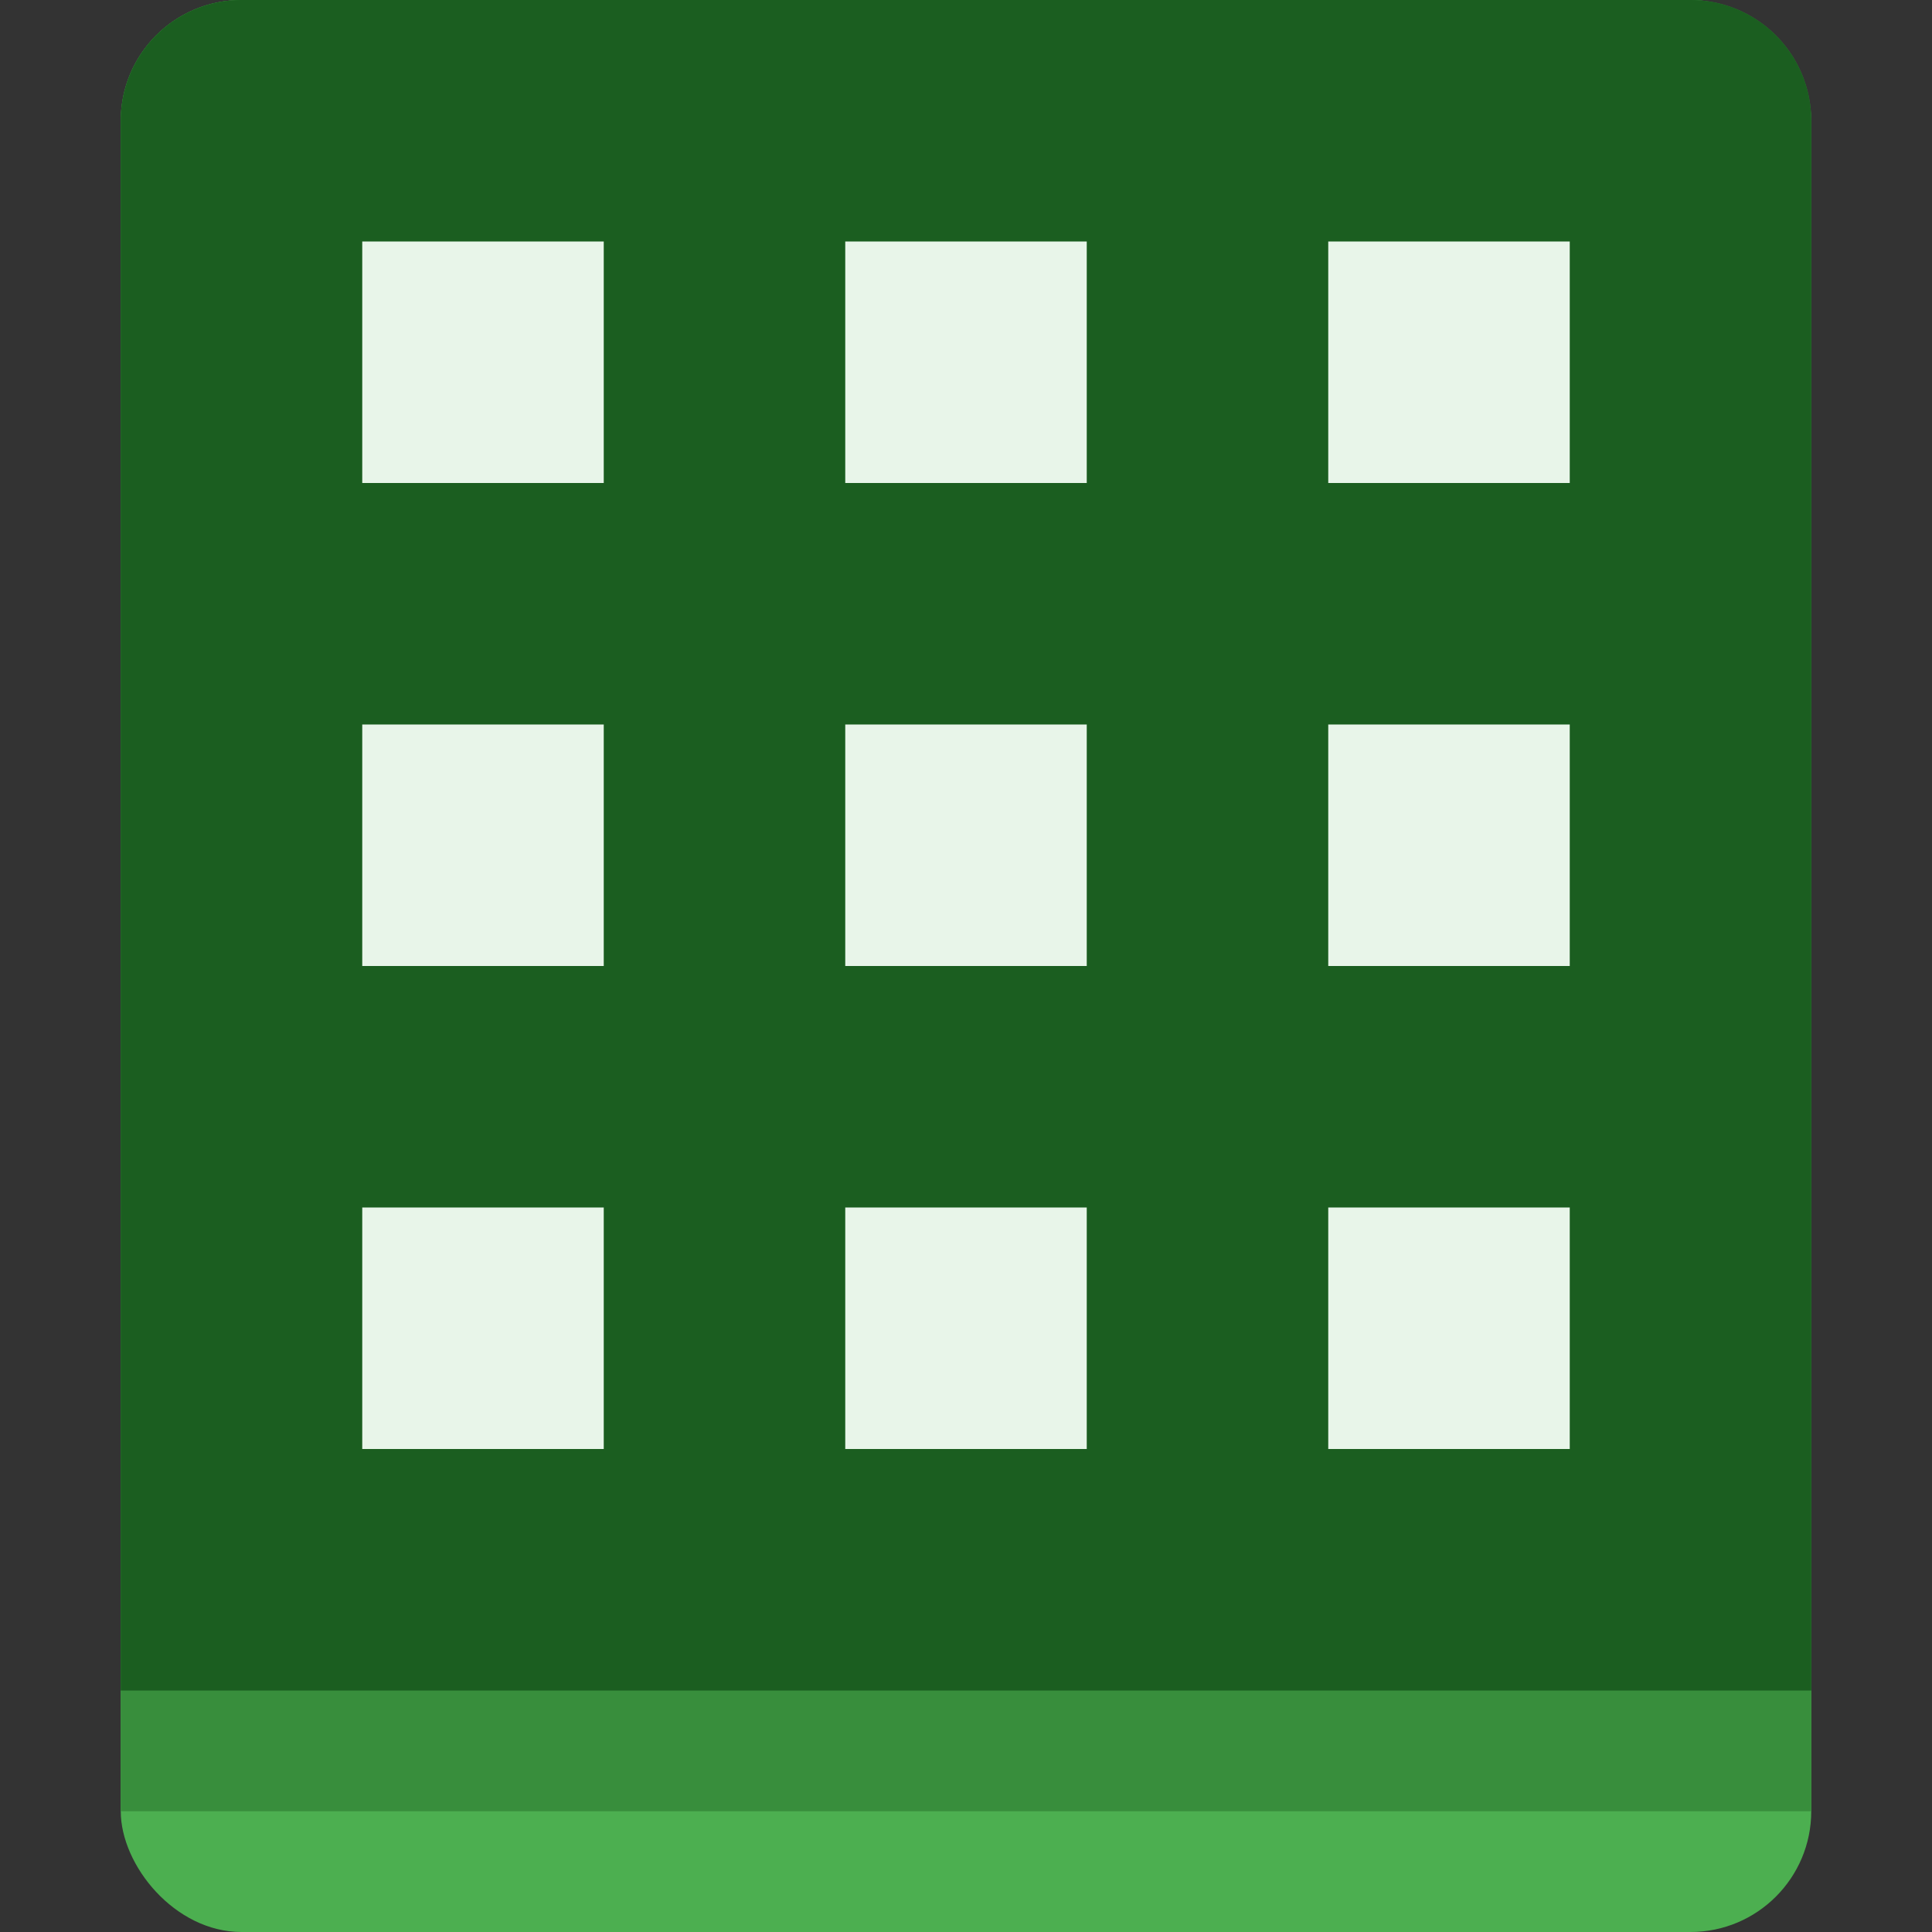 <?xml version="1.0" encoding="UTF-8"?>
<svg width="16" height="16" viewBox="0 0 16 16" xmlns="http://www.w3.org/2000/svg">
  <rect x="0" y="0" width="16" height="16" fill="#333333" stroke="none"/>
  <rect width="14" height="16" x="1" y="0" fill="#4CAF50" rx="1"/>
  <path fill="#388E3C" d="M15 15H1v-1h14v1Z"/>
  <path fill="#2E7D32" d="M15 14H1V1a1 1 0 0 1 1-1h12a1 1 0 0 1 1 1v13Z"/>
  <path fill="#1B5E20" d="M15 1a1 1 0 0 0-1-1H2a1 1 0 0 0-1 1v13h14V1Z"/>
  <path fill="#E8F5E9" d="M3 2h2v2H3zm4 0h2v2H7zm4 0h2v2h-2zM3 6h2v2H3zm4 0h2v2H7zm4 0h2v2h-2zM3 10h2v2H3zm4 0h2v2H7zm4 0h2v2h-2z"/>
</svg>